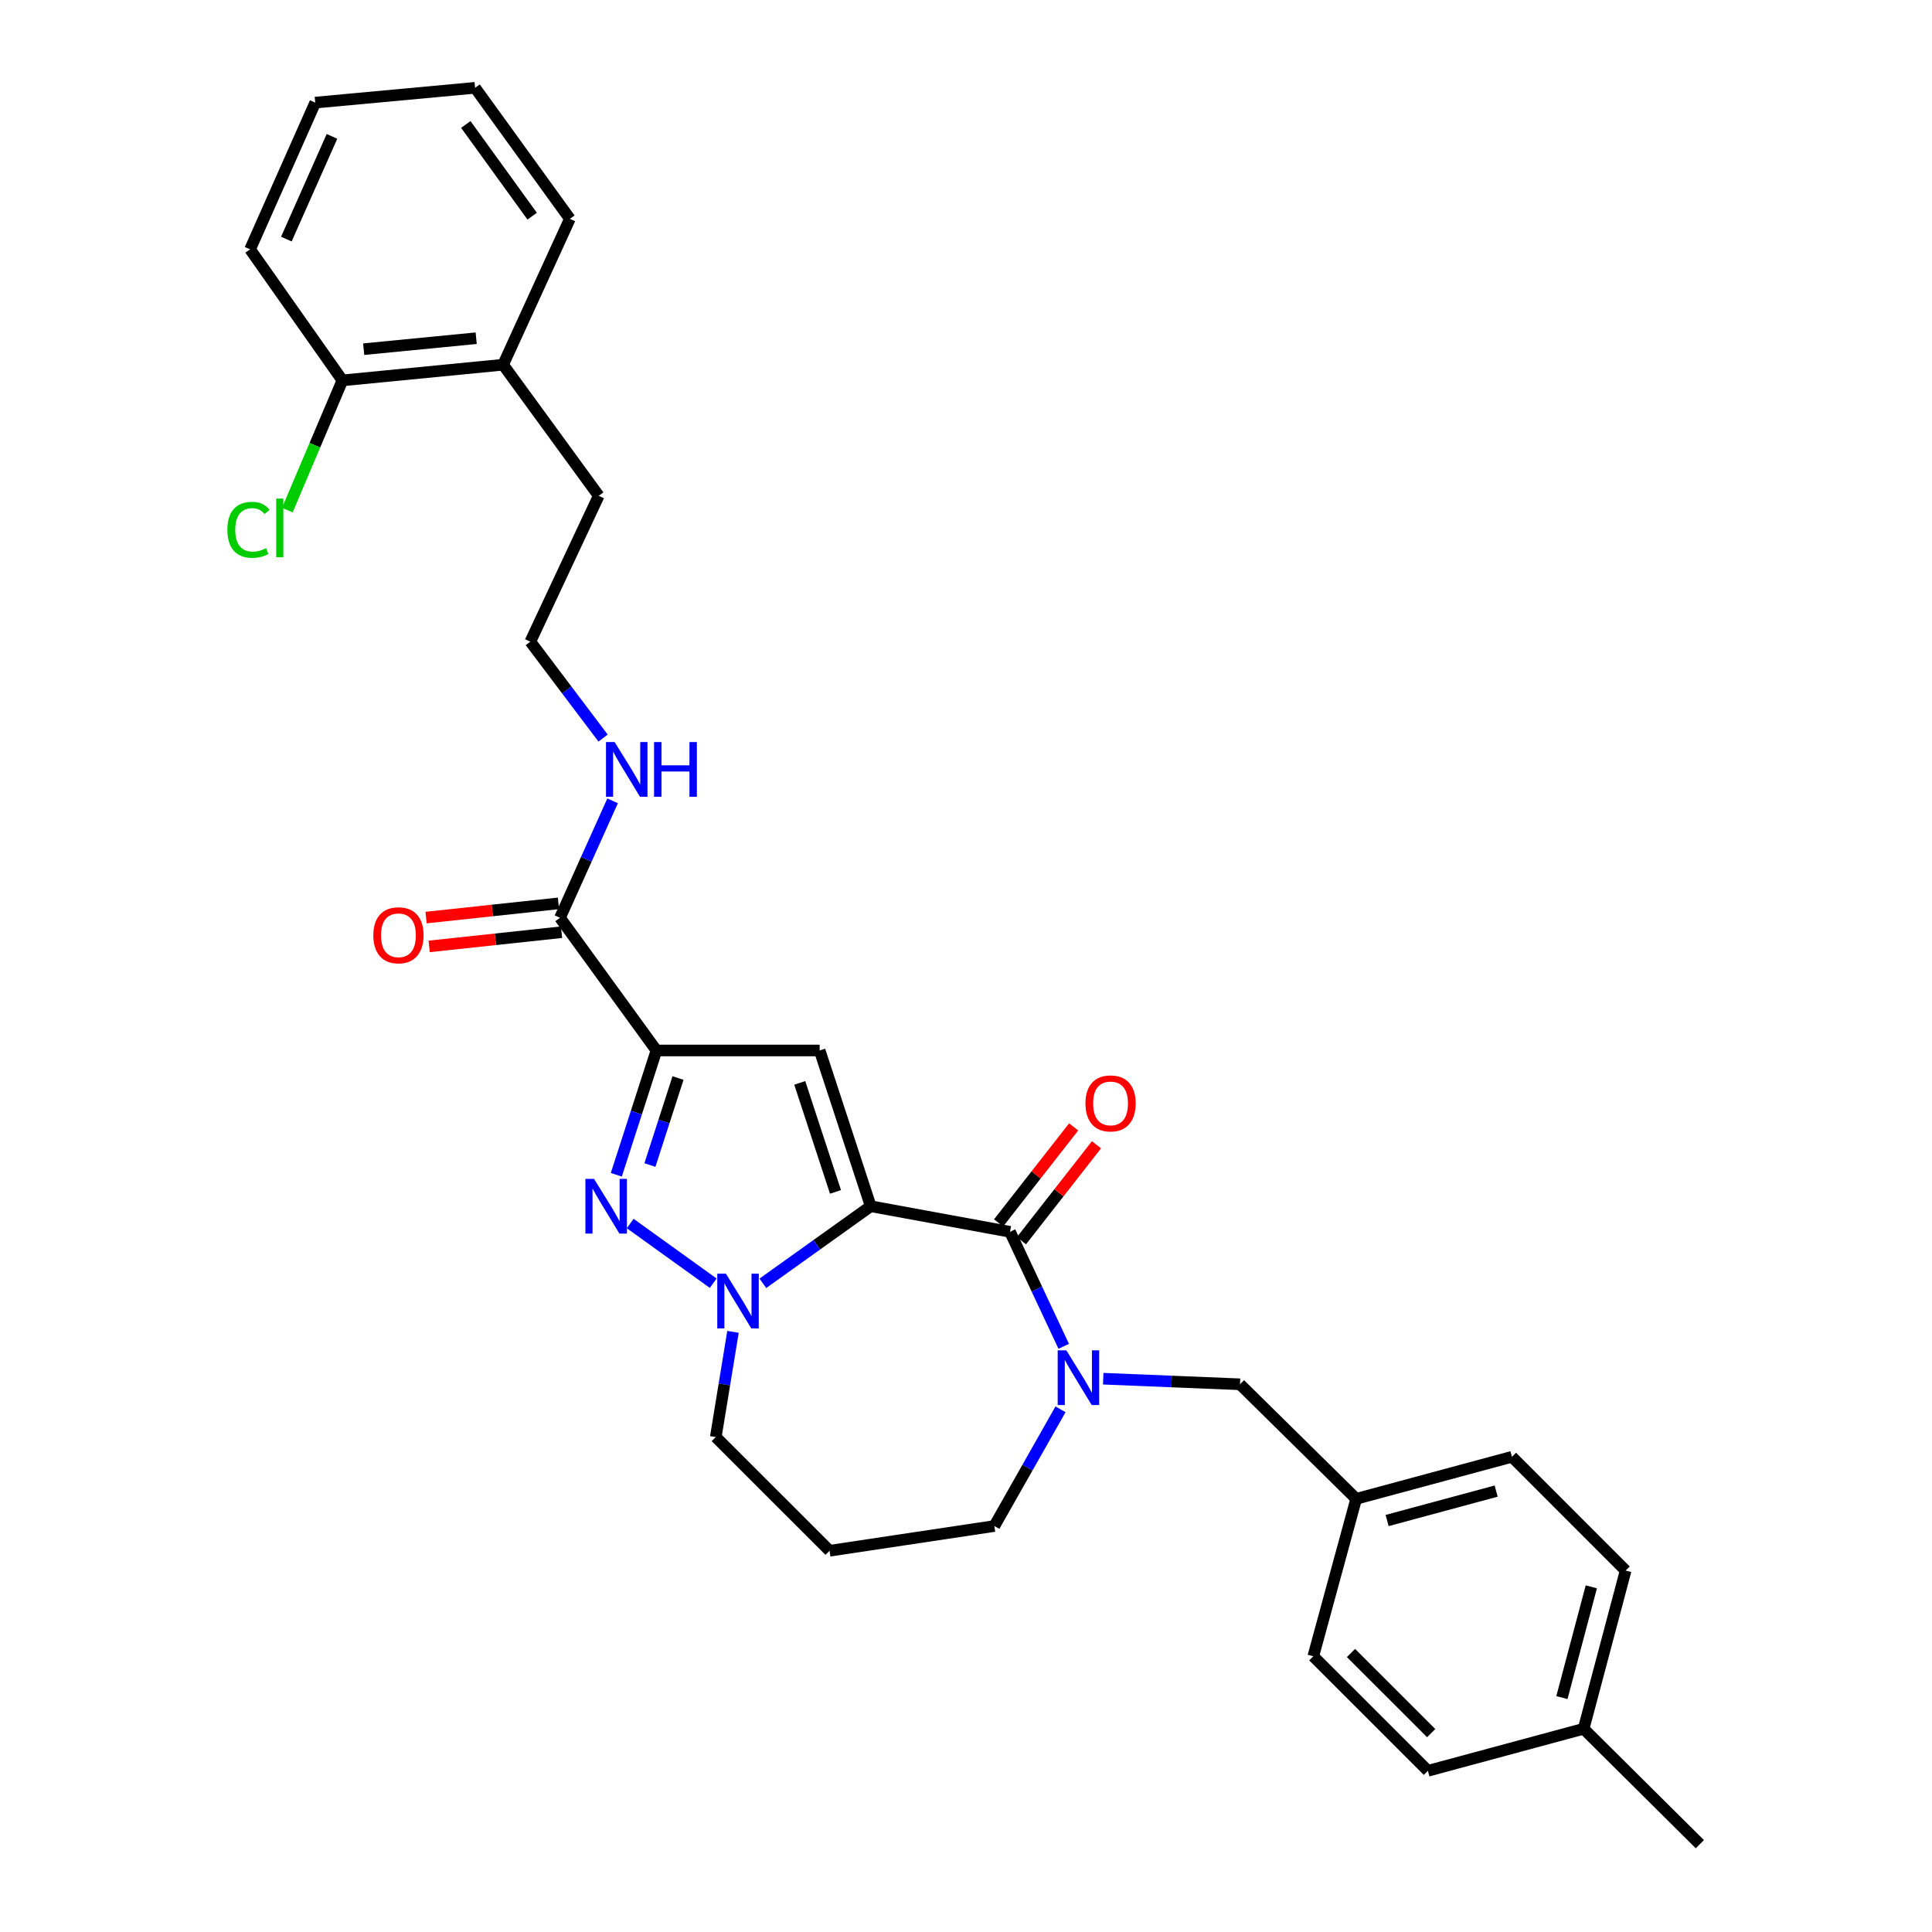 <?xml version='1.0' encoding='iso-8859-1'?>
<svg version='1.1' baseProfile='full'
              xmlns='http://www.w3.org/2000/svg'
                      xmlns:rdkit='http://www.rdkit.org/xml'
                      xmlns:xlink='http://www.w3.org/1999/xlink'
                  xml:space='preserve'
width='1000px' height='1000px' viewBox='0 0 1000 1000'>
<!-- END OF HEADER -->
<rect style='opacity:1.0;fill:#FFFFFF;stroke:none' width='1000' height='1000' x='0' y='0'> </rect>
<path class='bond-1' d='M 450.68,624.344 L 424.249,543.724' style='fill:none;fill-rule:evenodd;stroke:#000000;stroke-width:6px;stroke-linecap:butt;stroke-linejoin:miter;stroke-opacity:1' />
<path class='bond-1' d='M 432.454,616.927 L 413.952,560.493' style='fill:none;fill-rule:evenodd;stroke:#000000;stroke-width:6px;stroke-linecap:butt;stroke-linejoin:miter;stroke-opacity:1' />
<path class='bond-2' d='M 450.68,624.344 L 422.766,644.292' style='fill:none;fill-rule:evenodd;stroke:#000000;stroke-width:6px;stroke-linecap:butt;stroke-linejoin:miter;stroke-opacity:1' />
<path class='bond-2' d='M 422.766,644.292 L 394.851,664.239' style='fill:none;fill-rule:evenodd;stroke:#0000FF;stroke-width:6px;stroke-linecap:butt;stroke-linejoin:miter;stroke-opacity:1' />
<path class='bond-4' d='M 450.68,624.344 L 522.779,637.585' style='fill:none;fill-rule:evenodd;stroke:#000000;stroke-width:6px;stroke-linecap:butt;stroke-linejoin:miter;stroke-opacity:1' />
<path class='bond-0' d='M 339.768,543.724 L 424.249,543.724' style='fill:none;fill-rule:evenodd;stroke:#000000;stroke-width:6px;stroke-linecap:butt;stroke-linejoin:miter;stroke-opacity:1' />
<path class='bond-6' d='M 339.768,543.724 L 289.857,475.044' style='fill:none;fill-rule:evenodd;stroke:#000000;stroke-width:6px;stroke-linecap:butt;stroke-linejoin:miter;stroke-opacity:1' />
<path class='bond-30' d='M 339.768,543.724 L 329.384,575.895' style='fill:none;fill-rule:evenodd;stroke:#000000;stroke-width:6px;stroke-linecap:butt;stroke-linejoin:miter;stroke-opacity:1' />
<path class='bond-30' d='M 329.384,575.895 L 319,608.067' style='fill:none;fill-rule:evenodd;stroke:#0000FF;stroke-width:6px;stroke-linecap:butt;stroke-linejoin:miter;stroke-opacity:1' />
<path class='bond-30' d='M 350.936,557.986 L 343.667,580.506' style='fill:none;fill-rule:evenodd;stroke:#000000;stroke-width:6px;stroke-linecap:butt;stroke-linejoin:miter;stroke-opacity:1' />
<path class='bond-30' d='M 343.667,580.506 L 336.398,603.025' style='fill:none;fill-rule:evenodd;stroke:#0000FF;stroke-width:6px;stroke-linecap:butt;stroke-linejoin:miter;stroke-opacity:1' />
<path class='bond-3' d='M 369.159,664.188 L 326.192,633.294' style='fill:none;fill-rule:evenodd;stroke:#0000FF;stroke-width:6px;stroke-linecap:butt;stroke-linejoin:miter;stroke-opacity:1' />
<path class='bond-13' d='M 379.393,689.365 L 374.939,716.592' style='fill:none;fill-rule:evenodd;stroke:#0000FF;stroke-width:6px;stroke-linecap:butt;stroke-linejoin:miter;stroke-opacity:1' />
<path class='bond-13' d='M 374.939,716.592 L 370.486,743.819' style='fill:none;fill-rule:evenodd;stroke:#000000;stroke-width:6px;stroke-linecap:butt;stroke-linejoin:miter;stroke-opacity:1' />
<path class='bond-5' d='M 522.779,637.585 L 536.679,667.217' style='fill:none;fill-rule:evenodd;stroke:#000000;stroke-width:6px;stroke-linecap:butt;stroke-linejoin:miter;stroke-opacity:1' />
<path class='bond-5' d='M 536.679,667.217 L 550.578,696.849' style='fill:none;fill-rule:evenodd;stroke:#0000FF;stroke-width:6px;stroke-linecap:butt;stroke-linejoin:miter;stroke-opacity:1' />
<path class='bond-8' d='M 528.69,642.208 L 548.115,617.371' style='fill:none;fill-rule:evenodd;stroke:#000000;stroke-width:6px;stroke-linecap:butt;stroke-linejoin:miter;stroke-opacity:1' />
<path class='bond-8' d='M 548.115,617.371 L 567.54,592.535' style='fill:none;fill-rule:evenodd;stroke:#FF0000;stroke-width:6px;stroke-linecap:butt;stroke-linejoin:miter;stroke-opacity:1' />
<path class='bond-8' d='M 516.868,632.962 L 536.293,608.125' style='fill:none;fill-rule:evenodd;stroke:#000000;stroke-width:6px;stroke-linecap:butt;stroke-linejoin:miter;stroke-opacity:1' />
<path class='bond-8' d='M 536.293,608.125 L 555.718,583.289' style='fill:none;fill-rule:evenodd;stroke:#FF0000;stroke-width:6px;stroke-linecap:butt;stroke-linejoin:miter;stroke-opacity:1' />
<path class='bond-7' d='M 571.031,713.617 L 606.426,715.061' style='fill:none;fill-rule:evenodd;stroke:#0000FF;stroke-width:6px;stroke-linecap:butt;stroke-linejoin:miter;stroke-opacity:1' />
<path class='bond-7' d='M 606.426,715.061 L 641.82,716.504' style='fill:none;fill-rule:evenodd;stroke:#000000;stroke-width:6px;stroke-linecap:butt;stroke-linejoin:miter;stroke-opacity:1' />
<path class='bond-14' d='M 548.921,729.46 L 531.798,759.665' style='fill:none;fill-rule:evenodd;stroke:#0000FF;stroke-width:6px;stroke-linecap:butt;stroke-linejoin:miter;stroke-opacity:1' />
<path class='bond-14' d='M 531.798,759.665 L 514.674,789.87' style='fill:none;fill-rule:evenodd;stroke:#000000;stroke-width:6px;stroke-linecap:butt;stroke-linejoin:miter;stroke-opacity:1' />
<path class='bond-9' d='M 289.057,467.583 L 254.797,471.259' style='fill:none;fill-rule:evenodd;stroke:#000000;stroke-width:6px;stroke-linecap:butt;stroke-linejoin:miter;stroke-opacity:1' />
<path class='bond-9' d='M 254.797,471.259 L 220.538,474.934' style='fill:none;fill-rule:evenodd;stroke:#FF0000;stroke-width:6px;stroke-linecap:butt;stroke-linejoin:miter;stroke-opacity:1' />
<path class='bond-9' d='M 290.658,482.506 L 256.398,486.181' style='fill:none;fill-rule:evenodd;stroke:#000000;stroke-width:6px;stroke-linecap:butt;stroke-linejoin:miter;stroke-opacity:1' />
<path class='bond-9' d='M 256.398,486.181 L 222.139,489.857' style='fill:none;fill-rule:evenodd;stroke:#FF0000;stroke-width:6px;stroke-linecap:butt;stroke-linejoin:miter;stroke-opacity:1' />
<path class='bond-10' d='M 289.857,475.044 L 303.471,444.781' style='fill:none;fill-rule:evenodd;stroke:#000000;stroke-width:6px;stroke-linecap:butt;stroke-linejoin:miter;stroke-opacity:1' />
<path class='bond-10' d='M 303.471,444.781 L 317.085,414.517' style='fill:none;fill-rule:evenodd;stroke:#0000FF;stroke-width:6px;stroke-linecap:butt;stroke-linejoin:miter;stroke-opacity:1' />
<path class='bond-15' d='M 641.82,716.504 L 701.962,775.796' style='fill:none;fill-rule:evenodd;stroke:#000000;stroke-width:6px;stroke-linecap:butt;stroke-linejoin:miter;stroke-opacity:1' />
<path class='bond-23' d='M 312.152,382.021 L 293.325,357.076' style='fill:none;fill-rule:evenodd;stroke:#0000FF;stroke-width:6px;stroke-linecap:butt;stroke-linejoin:miter;stroke-opacity:1' />
<path class='bond-23' d='M 293.325,357.076 L 274.499,332.131' style='fill:none;fill-rule:evenodd;stroke:#000000;stroke-width:6px;stroke-linecap:butt;stroke-linejoin:miter;stroke-opacity:1' />
<path class='bond-11' d='M 177.228,196.889 L 260.407,188.776' style='fill:none;fill-rule:evenodd;stroke:#000000;stroke-width:6px;stroke-linecap:butt;stroke-linejoin:miter;stroke-opacity:1' />
<path class='bond-11' d='M 188.248,180.735 L 246.474,175.056' style='fill:none;fill-rule:evenodd;stroke:#000000;stroke-width:6px;stroke-linecap:butt;stroke-linejoin:miter;stroke-opacity:1' />
<path class='bond-17' d='M 177.228,196.889 L 162.976,230.459' style='fill:none;fill-rule:evenodd;stroke:#000000;stroke-width:6px;stroke-linecap:butt;stroke-linejoin:miter;stroke-opacity:1' />
<path class='bond-17' d='M 162.976,230.459 L 148.723,264.029' style='fill:none;fill-rule:evenodd;stroke:#00CC00;stroke-width:6px;stroke-linecap:butt;stroke-linejoin:miter;stroke-opacity:1' />
<path class='bond-25' d='M 177.228,196.889 L 129.443,129.06' style='fill:none;fill-rule:evenodd;stroke:#000000;stroke-width:6px;stroke-linecap:butt;stroke-linejoin:miter;stroke-opacity:1' />
<path class='bond-12' d='M 260.407,188.776 L 309.902,256.622' style='fill:none;fill-rule:evenodd;stroke:#000000;stroke-width:6px;stroke-linecap:butt;stroke-linejoin:miter;stroke-opacity:1' />
<path class='bond-26' d='M 260.407,188.776 L 294.968,113.267' style='fill:none;fill-rule:evenodd;stroke:#000000;stroke-width:6px;stroke-linecap:butt;stroke-linejoin:miter;stroke-opacity:1' />
<path class='bond-16' d='M 370.486,743.819 L 429.377,802.669' style='fill:none;fill-rule:evenodd;stroke:#000000;stroke-width:6px;stroke-linecap:butt;stroke-linejoin:miter;stroke-opacity:1' />
<path class='bond-31' d='M 514.674,789.87 L 429.377,802.669' style='fill:none;fill-rule:evenodd;stroke:#000000;stroke-width:6px;stroke-linecap:butt;stroke-linejoin:miter;stroke-opacity:1' />
<path class='bond-19' d='M 701.962,775.796 L 679.758,857.291' style='fill:none;fill-rule:evenodd;stroke:#000000;stroke-width:6px;stroke-linecap:butt;stroke-linejoin:miter;stroke-opacity:1' />
<path class='bond-20' d='M 701.962,775.796 L 782.582,754.034' style='fill:none;fill-rule:evenodd;stroke:#000000;stroke-width:6px;stroke-linecap:butt;stroke-linejoin:miter;stroke-opacity:1' />
<path class='bond-20' d='M 717.967,787.021 L 774.401,771.788' style='fill:none;fill-rule:evenodd;stroke:#000000;stroke-width:6px;stroke-linecap:butt;stroke-linejoin:miter;stroke-opacity:1' />
<path class='bond-18' d='M 819.686,894.812 L 841.432,812.916' style='fill:none;fill-rule:evenodd;stroke:#000000;stroke-width:6px;stroke-linecap:butt;stroke-linejoin:miter;stroke-opacity:1' />
<path class='bond-18' d='M 808.442,878.676 L 823.664,821.349' style='fill:none;fill-rule:evenodd;stroke:#000000;stroke-width:6px;stroke-linecap:butt;stroke-linejoin:miter;stroke-opacity:1' />
<path class='bond-27' d='M 819.686,894.812 L 879.845,954.545' style='fill:none;fill-rule:evenodd;stroke:#000000;stroke-width:6px;stroke-linecap:butt;stroke-linejoin:miter;stroke-opacity:1' />
<path class='bond-32' d='M 819.686,894.812 L 739.075,916.574' style='fill:none;fill-rule:evenodd;stroke:#000000;stroke-width:6px;stroke-linecap:butt;stroke-linejoin:miter;stroke-opacity:1' />
<path class='bond-22' d='M 679.758,857.291 L 739.075,916.574' style='fill:none;fill-rule:evenodd;stroke:#000000;stroke-width:6px;stroke-linecap:butt;stroke-linejoin:miter;stroke-opacity:1' />
<path class='bond-22' d='M 699.265,855.568 L 740.787,897.066' style='fill:none;fill-rule:evenodd;stroke:#000000;stroke-width:6px;stroke-linecap:butt;stroke-linejoin:miter;stroke-opacity:1' />
<path class='bond-21' d='M 782.582,754.034 L 841.432,812.916' style='fill:none;fill-rule:evenodd;stroke:#000000;stroke-width:6px;stroke-linecap:butt;stroke-linejoin:miter;stroke-opacity:1' />
<path class='bond-24' d='M 274.499,332.131 L 309.902,256.622' style='fill:none;fill-rule:evenodd;stroke:#000000;stroke-width:6px;stroke-linecap:butt;stroke-linejoin:miter;stroke-opacity:1' />
<path class='bond-33' d='M 129.443,129.06 L 163.17,53.109' style='fill:none;fill-rule:evenodd;stroke:#000000;stroke-width:6px;stroke-linecap:butt;stroke-linejoin:miter;stroke-opacity:1' />
<path class='bond-33' d='M 148.218,123.758 L 171.828,70.593' style='fill:none;fill-rule:evenodd;stroke:#000000;stroke-width:6px;stroke-linecap:butt;stroke-linejoin:miter;stroke-opacity:1' />
<path class='bond-29' d='M 294.968,113.267 L 245.908,45.455' style='fill:none;fill-rule:evenodd;stroke:#000000;stroke-width:6px;stroke-linecap:butt;stroke-linejoin:miter;stroke-opacity:1' />
<path class='bond-29' d='M 275.45,111.893 L 241.107,64.424' style='fill:none;fill-rule:evenodd;stroke:#000000;stroke-width:6px;stroke-linecap:butt;stroke-linejoin:miter;stroke-opacity:1' />
<path class='bond-28' d='M 163.17,53.109 L 245.908,45.455' style='fill:none;fill-rule:evenodd;stroke:#000000;stroke-width:6px;stroke-linecap:butt;stroke-linejoin:miter;stroke-opacity:1' />
<path  class='atom-3' d='M 375.74 659.262
L 385.02 674.262
Q 385.94 675.742, 387.42 678.422
Q 388.9 681.102, 388.98 681.262
L 388.98 659.262
L 392.74 659.262
L 392.74 687.582
L 388.86 687.582
L 378.9 671.182
Q 377.74 669.262, 376.5 667.062
Q 375.3 664.862, 374.94 664.182
L 374.94 687.582
L 371.26 687.582
L 371.26 659.262
L 375.74 659.262
' fill='#0000FF'/>
<path  class='atom-4' d='M 307.486 610.184
L 316.766 625.184
Q 317.686 626.664, 319.166 629.344
Q 320.646 632.024, 320.726 632.184
L 320.726 610.184
L 324.486 610.184
L 324.486 638.504
L 320.606 638.504
L 310.646 622.104
Q 309.486 620.184, 308.246 617.984
Q 307.046 615.784, 306.686 615.104
L 306.686 638.504
L 303.006 638.504
L 303.006 610.184
L 307.486 610.184
' fill='#0000FF'/>
<path  class='atom-6' d='M 551.939 698.934
L 561.219 713.934
Q 562.139 715.414, 563.619 718.094
Q 565.099 720.774, 565.179 720.934
L 565.179 698.934
L 568.939 698.934
L 568.939 727.254
L 565.059 727.254
L 555.099 710.854
Q 553.939 708.934, 552.699 706.734
Q 551.499 704.534, 551.139 703.854
L 551.139 727.254
L 547.459 727.254
L 547.459 698.934
L 551.939 698.934
' fill='#0000FF'/>
<path  class='atom-9' d='M 561.825 571.12
Q 561.825 564.32, 565.185 560.52
Q 568.545 556.72, 574.825 556.72
Q 581.105 556.72, 584.465 560.52
Q 587.825 564.32, 587.825 571.12
Q 587.825 578, 584.425 581.92
Q 581.025 585.8, 574.825 585.8
Q 568.585 585.8, 565.185 581.92
Q 561.825 578.04, 561.825 571.12
M 574.825 582.6
Q 579.145 582.6, 581.465 579.72
Q 583.825 576.8, 583.825 571.12
Q 583.825 565.56, 581.465 562.76
Q 579.145 559.92, 574.825 559.92
Q 570.505 559.92, 568.145 562.72
Q 565.825 565.52, 565.825 571.12
Q 565.825 576.84, 568.145 579.72
Q 570.505 582.6, 574.825 582.6
' fill='#FF0000'/>
<path  class='atom-10' d='M 193.236 484.096
Q 193.236 477.296, 196.596 473.496
Q 199.956 469.696, 206.236 469.696
Q 212.516 469.696, 215.876 473.496
Q 219.236 477.296, 219.236 484.096
Q 219.236 490.976, 215.836 494.896
Q 212.436 498.776, 206.236 498.776
Q 199.996 498.776, 196.596 494.896
Q 193.236 491.016, 193.236 484.096
M 206.236 495.576
Q 210.556 495.576, 212.876 492.696
Q 215.236 489.776, 215.236 484.096
Q 215.236 478.536, 212.876 475.736
Q 210.556 472.896, 206.236 472.896
Q 201.916 472.896, 199.556 475.696
Q 197.236 478.496, 197.236 484.096
Q 197.236 489.816, 199.556 492.696
Q 201.916 495.576, 206.236 495.576
' fill='#FF0000'/>
<path  class='atom-11' d='M 318.142 384.092
L 327.422 399.092
Q 328.342 400.572, 329.822 403.252
Q 331.302 405.932, 331.382 406.092
L 331.382 384.092
L 335.142 384.092
L 335.142 412.412
L 331.262 412.412
L 321.302 396.012
Q 320.142 394.092, 318.902 391.892
Q 317.702 389.692, 317.342 389.012
L 317.342 412.412
L 313.662 412.412
L 313.662 384.092
L 318.142 384.092
' fill='#0000FF'/>
<path  class='atom-11' d='M 338.542 384.092
L 342.382 384.092
L 342.382 396.132
L 356.862 396.132
L 356.862 384.092
L 360.702 384.092
L 360.702 412.412
L 356.862 412.412
L 356.862 399.332
L 342.382 399.332
L 342.382 412.412
L 338.542 412.412
L 338.542 384.092
' fill='#0000FF'/>
<path  class='atom-18' d='M 117.69 274.228
Q 117.69 267.188, 120.97 263.508
Q 124.29 259.788, 130.57 259.788
Q 136.41 259.788, 139.53 263.908
L 136.89 266.068
Q 134.61 263.068, 130.57 263.068
Q 126.29 263.068, 124.01 265.948
Q 121.77 268.788, 121.77 274.228
Q 121.77 279.828, 124.09 282.708
Q 126.45 285.588, 131.01 285.588
Q 134.13 285.588, 137.77 283.708
L 138.89 286.708
Q 137.41 287.668, 135.17 288.228
Q 132.93 288.788, 130.45 288.788
Q 124.29 288.788, 120.97 285.028
Q 117.69 281.268, 117.69 274.228
' fill='#00CC00'/>
<path  class='atom-18' d='M 142.97 258.068
L 146.65 258.068
L 146.65 288.428
L 142.97 288.428
L 142.97 258.068
' fill='#00CC00'/>
</svg>
